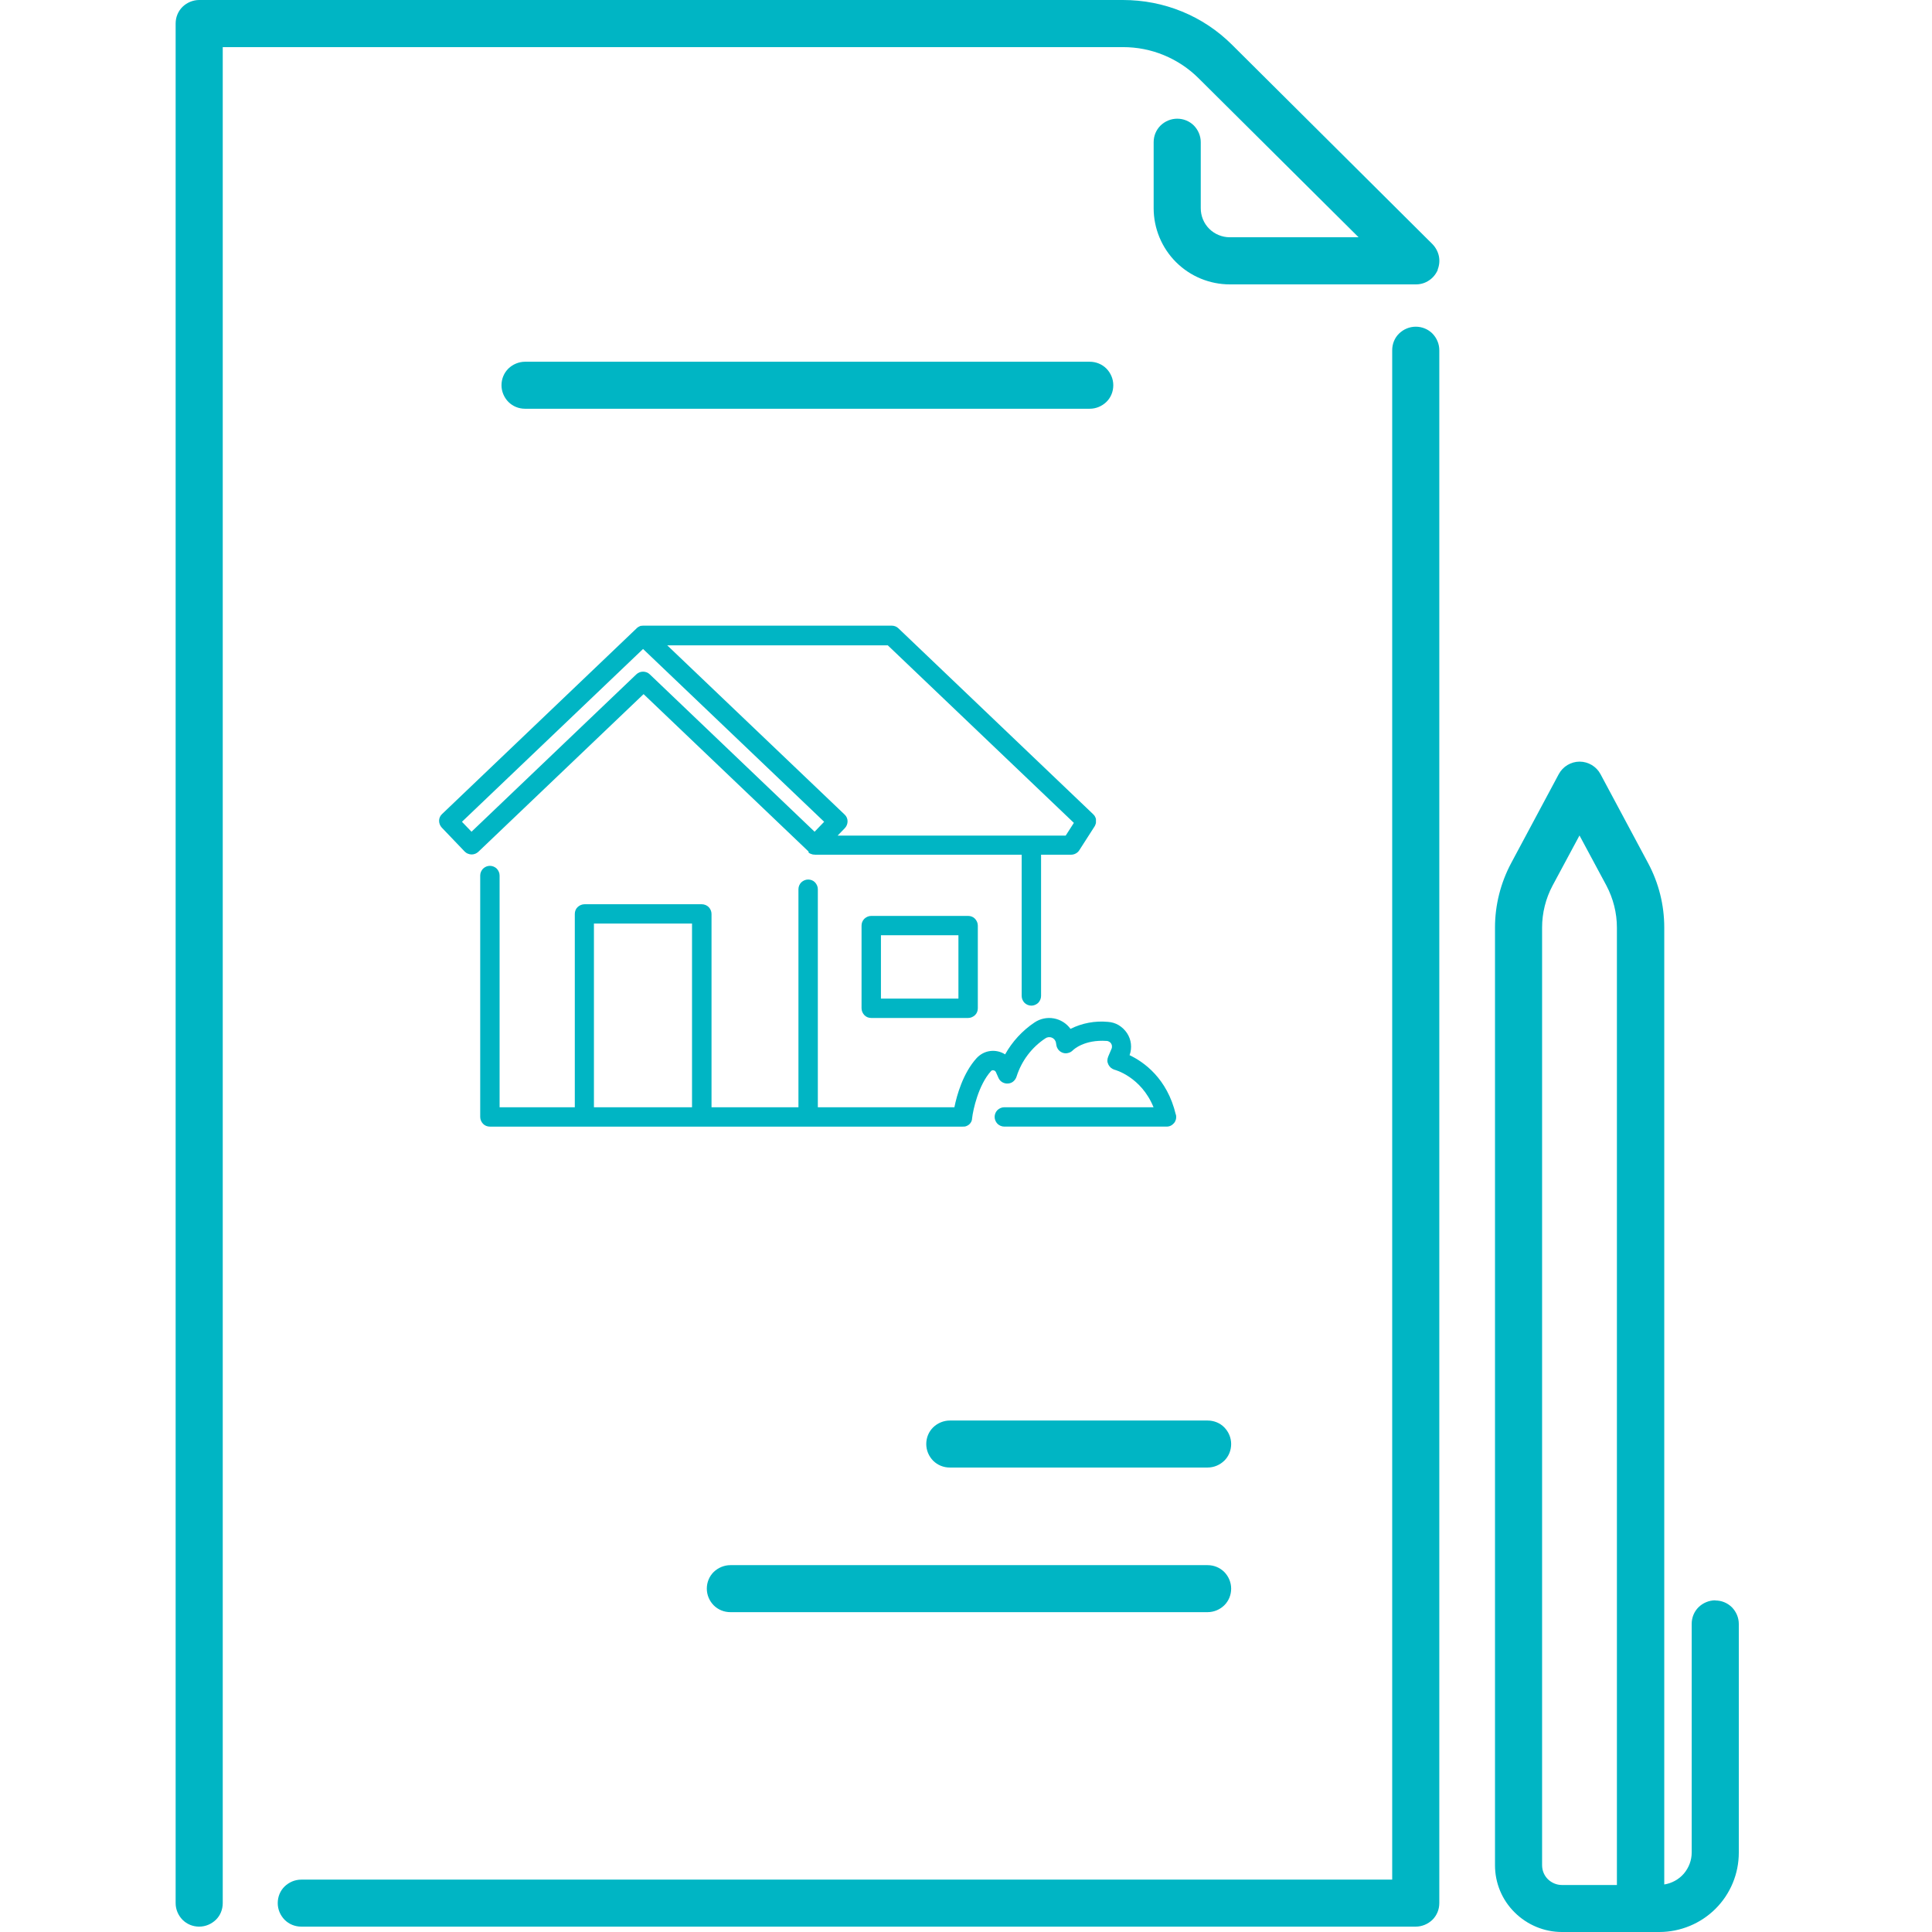 <svg fill="none" height="110" viewBox="0 0 110 110" width="110" xmlns="http://www.w3.org/2000/svg"><g fill="#00b5c4"><path d="m17.154 109.694h63.453c.352 0 .697-.145.95-.39.253-.252.391-.588.391-.948v-88.417c0-.359-.146-.696-.391-.948-.253-.252-.59-.39-.95-.39-.36 0-.697.145-.95.39-.253.245-.391.589-.391.948v87.079h-62.112c-.36 0-.697.146-.95.39-.253.245-.391.589-.391.948 0 .36.146.696.391.948.253.253.59.39.95.39z"/><path d="m81.848 15.367c.1-.245.13-.512.077-.78-.054-.26-.184-.497-.368-.688l-11.406-11.346c-.82-.818-1.785-1.46-2.85-1.896-1.065-.436-2.206-.657-3.363-.657h-52.597c-.352 0-.697.145-.95.39-.253.252-.391.589-.391.948v107.018c0 .36.146.696.391.948.253.253.59.39.95.39.36 0 .697-.145.95-.39.253-.244.391-.588.391-.948v-105.673h51.257c.804 0 1.593.153 2.329.459.743.306 1.417.757 1.976 1.315l9.108 9.052h-7.331c-.437 0-.866-.176-1.172-.482-.314-.313-.483-.734-.483-1.17v-3.761c0-.359-.146-.696-.391-.948-.253-.252-.59-.39-.95-.39-.36 0-.697.145-.95.39-.253.252-.391.589-.391.948v3.761c0 1.147.46 2.255 1.272 3.066.82.818 1.923 1.269 3.072 1.269h10.587c.268 0 .529-.076.751-.229.222-.145.391-.359.498-.604z"/><path d="m97.659 91.116c-.352 0-.697.145-.95.39-.253.252-.391.589-.391.948v13.02c0 .443-.161.864-.444 1.2-.291.337-.689.551-1.118.62v-54.488c0-1.277-.314-2.531-.919-3.662l-2.712-5.069c-.115-.214-.283-.39-.498-.52-.207-.122-.444-.191-.69-.191s-.483.069-.689.191c-.207.122-.383.306-.498.52l-2.712 5.069c-.598 1.124-.919 2.385-.919 3.662v53.394c0 1.009.398 1.973 1.119 2.684.712.711 1.685 1.116 2.689 1.116h5.546c1.203 0 2.36-.482 3.202-1.323.85-.848 1.325-1.995 1.325-3.195v-13.02c0-.359-.145-.696-.391-.948-.253-.252-.59-.39-.95-.39zm-9.859 15.092v-53.395c0-.833.207-1.659.598-2.393l1.532-2.852 1.532 2.852c.391.742.598 1.56.598 2.393v54.511h-3.133c-.299 0-.582-.122-.797-.329-.214-.214-.329-.497-.329-.795z"/><path d="m29.894 23.272h32.151c.36 0 .697-.145.95-.39.253-.245.391-.589.391-.948 0-.359-.145-.696-.391-.948-.253-.252-.59-.39-.95-.39h-32.151c-.352 0-.697.145-.95.39-.253.252-.391.589-.391.948 0 .359.146.696.391.948.253.252.59.39.95.39z"/><path d="m68.756 80.879h-14.678c-.352 0-.697.145-.95.39-.253.252-.391.589-.391.948s.145.696.391.948c.253.252.59.39.95.39h14.678c.36 0 .697-.145.95-.39.253-.245.391-.589.391-.948s-.145-.696-.391-.948c-.245-.252-.59-.39-.95-.39z"/><path d="m68.756 89.113h-27.172c-.352 0-.697.145-.95.39-.253.252-.391.589-.391.948 0 .359.145.696.391.948.253.252.59.39.95.39h27.172c.36 0 .697-.145.95-.39.253-.252.391-.589.391-.948 0-.359-.145-.696-.391-.948-.253-.252-.59-.39-.95-.39z"/><path d="m66.948 63.471c-.49-2.087-1.846-3.02-2.635-3.394.077-.206.1-.428.077-.642-.023-.214-.1-.428-.222-.612s-.283-.336-.467-.451c-.192-.115-.398-.176-.621-.191-.735-.069-1.471.069-2.13.398-.23-.314-.567-.527-.95-.596-.383-.069-.774.015-1.095.229-.697.466-1.272 1.093-1.678 1.82-.253-.161-.552-.229-.85-.191-.299.038-.567.183-.774.405-.774.856-1.126 2.11-1.264 2.798h-7.775v-12.416c0-.145-.061-.283-.161-.39s-.245-.161-.391-.161c-.145 0-.283.061-.391.161-.1.099-.161.245-.161.39v12.416h-4.949v-11.009c0-.145-.061-.283-.161-.39-.1-.099-.245-.161-.391-.161h-6.68c-.145 0-.283.061-.391.161-.107.099-.161.245-.161.39v11.009h-4.282v-13.196c0-.145-.061-.283-.161-.39-.1-.099-.245-.161-.391-.161-.146 0-.283.061-.391.161-.1.107-.161.245-.161.39v13.746c0 .145.061.283.161.39.1.107.245.161.391.161h26.911c.069 0 .138 0 .199-.023s.123-.053.176-.099.092-.099.123-.161c.031-.061.046-.13.046-.199.054-.474.36-1.888 1.073-2.676.015-.023.038-.038.069-.046.031-.008.054-.008.077 0 .031 0 .054.015.077.03.023.015.038.038.054.061l.153.344c.046.107.13.191.222.245.1.053.214.084.33.069.115-.008.222-.053.306-.13.084-.076.145-.176.176-.283.283-.879.858-1.644 1.632-2.156.054-.038.115-.061.184-.069.061 0 .13 0 .192.031.061.023.115.069.153.115.038.054.069.115.077.176l.023.138c.015.099.061.191.13.275.069.076.153.13.253.161.1.031.199.031.299 0 .1-.023.184-.076.261-.153.023-.023.636-.619 1.923-.528.054 0 .1.023.145.046.046.031.084.061.107.107.031.046.046.092.046.145s0 .099-.023.145l-.192.451c-.031.076-.046.153-.046.229 0 .076.023.153.061.229.038.069.084.13.146.183.061.046.13.084.207.107.015 0 1.509.398 2.214 2.133h-8.495c-.146 0-.283.061-.391.161-.1.099-.161.245-.161.39 0 .145.061.283.161.39.1.099.245.161.391.161h9.239c.084 0 .161-.015.237-.053s.138-.092.192-.153c.054-.069.084-.138.107-.222.015-.084.015-.168 0-.245zm-27.547-.428h-5.585v-10.459h5.585z"/><path d="m46.02 48.525c.023.023.054.046.077.061 0 0 .015 0 .023.008.023.015.046.023.069.03.008 0 .023.008.031.008.023.008.046.015.069.023h.023c.031 0 .061 0 .084.008h11.774v8.043c0 .145.061.283.161.39.1.099.245.161.391.161.145 0 .283-.061.391-.161.1-.107.161-.245.161-.39v-8.043h1.708c.092 0 .184-.023.268-.069.084-.046.153-.107.199-.183l.873-1.361s.038-.061.046-.099c.015-.03.023-.069.031-.107 0-.015 0-.038 0-.053s0-.038 0-.053 0-.031 0-.046c0-.023 0-.038 0-.061 0-.008 0-.015-.008-.023-.008-.038-.023-.069-.038-.099-.008-.023-.023-.046-.038-.069 0 0-.008-.008-.015-.015-.015-.023-.038-.046-.061-.069l-11.085-10.581c-.1-.099-.237-.153-.383-.153h-14.141s-.061 0-.092.008c-.008 0-.015 0-.031 0-.023 0-.046.008-.061.015-.008 0-.023.008-.031.015-.023.008-.038.023-.061.031-.008 0-.015.008-.023.015-.031.015-.054.038-.077.061l-11.085 10.581c-.107.099-.169.237-.169.382 0 .145.054.283.153.39l1.302 1.361c.054.053.115.099.184.122.069.031.145.046.214.046.138 0 .276-.053.383-.153l9.407-8.976 9.407 8.976zm4.52-11.789 10.602 10.115-.467.726h-12.985l.414-.428c.1-.107.153-.245.153-.39s-.061-.283-.169-.382l-10.097-9.633h12.548zm-23.694 10.619-.544-.566 10.311-9.839 10.311 9.839-.544.566-9.384-8.96c-.1-.099-.237-.153-.383-.153-.146 0-.276.053-.383.153z"/><path d="m49.605 52.148c-.145 0-.283.061-.391.161-.107.107-.161.245-.161.39v4.709c0 .145.061.283.161.39.1.107.245.161.391.161h5.516c.146 0 .283-.061.391-.161.107-.099.161-.245.161-.39v-4.709c0-.145-.061-.283-.161-.39-.1-.107-.245-.161-.391-.161zm4.964 4.71h-4.412v-3.609h4.412z"/></g></svg>